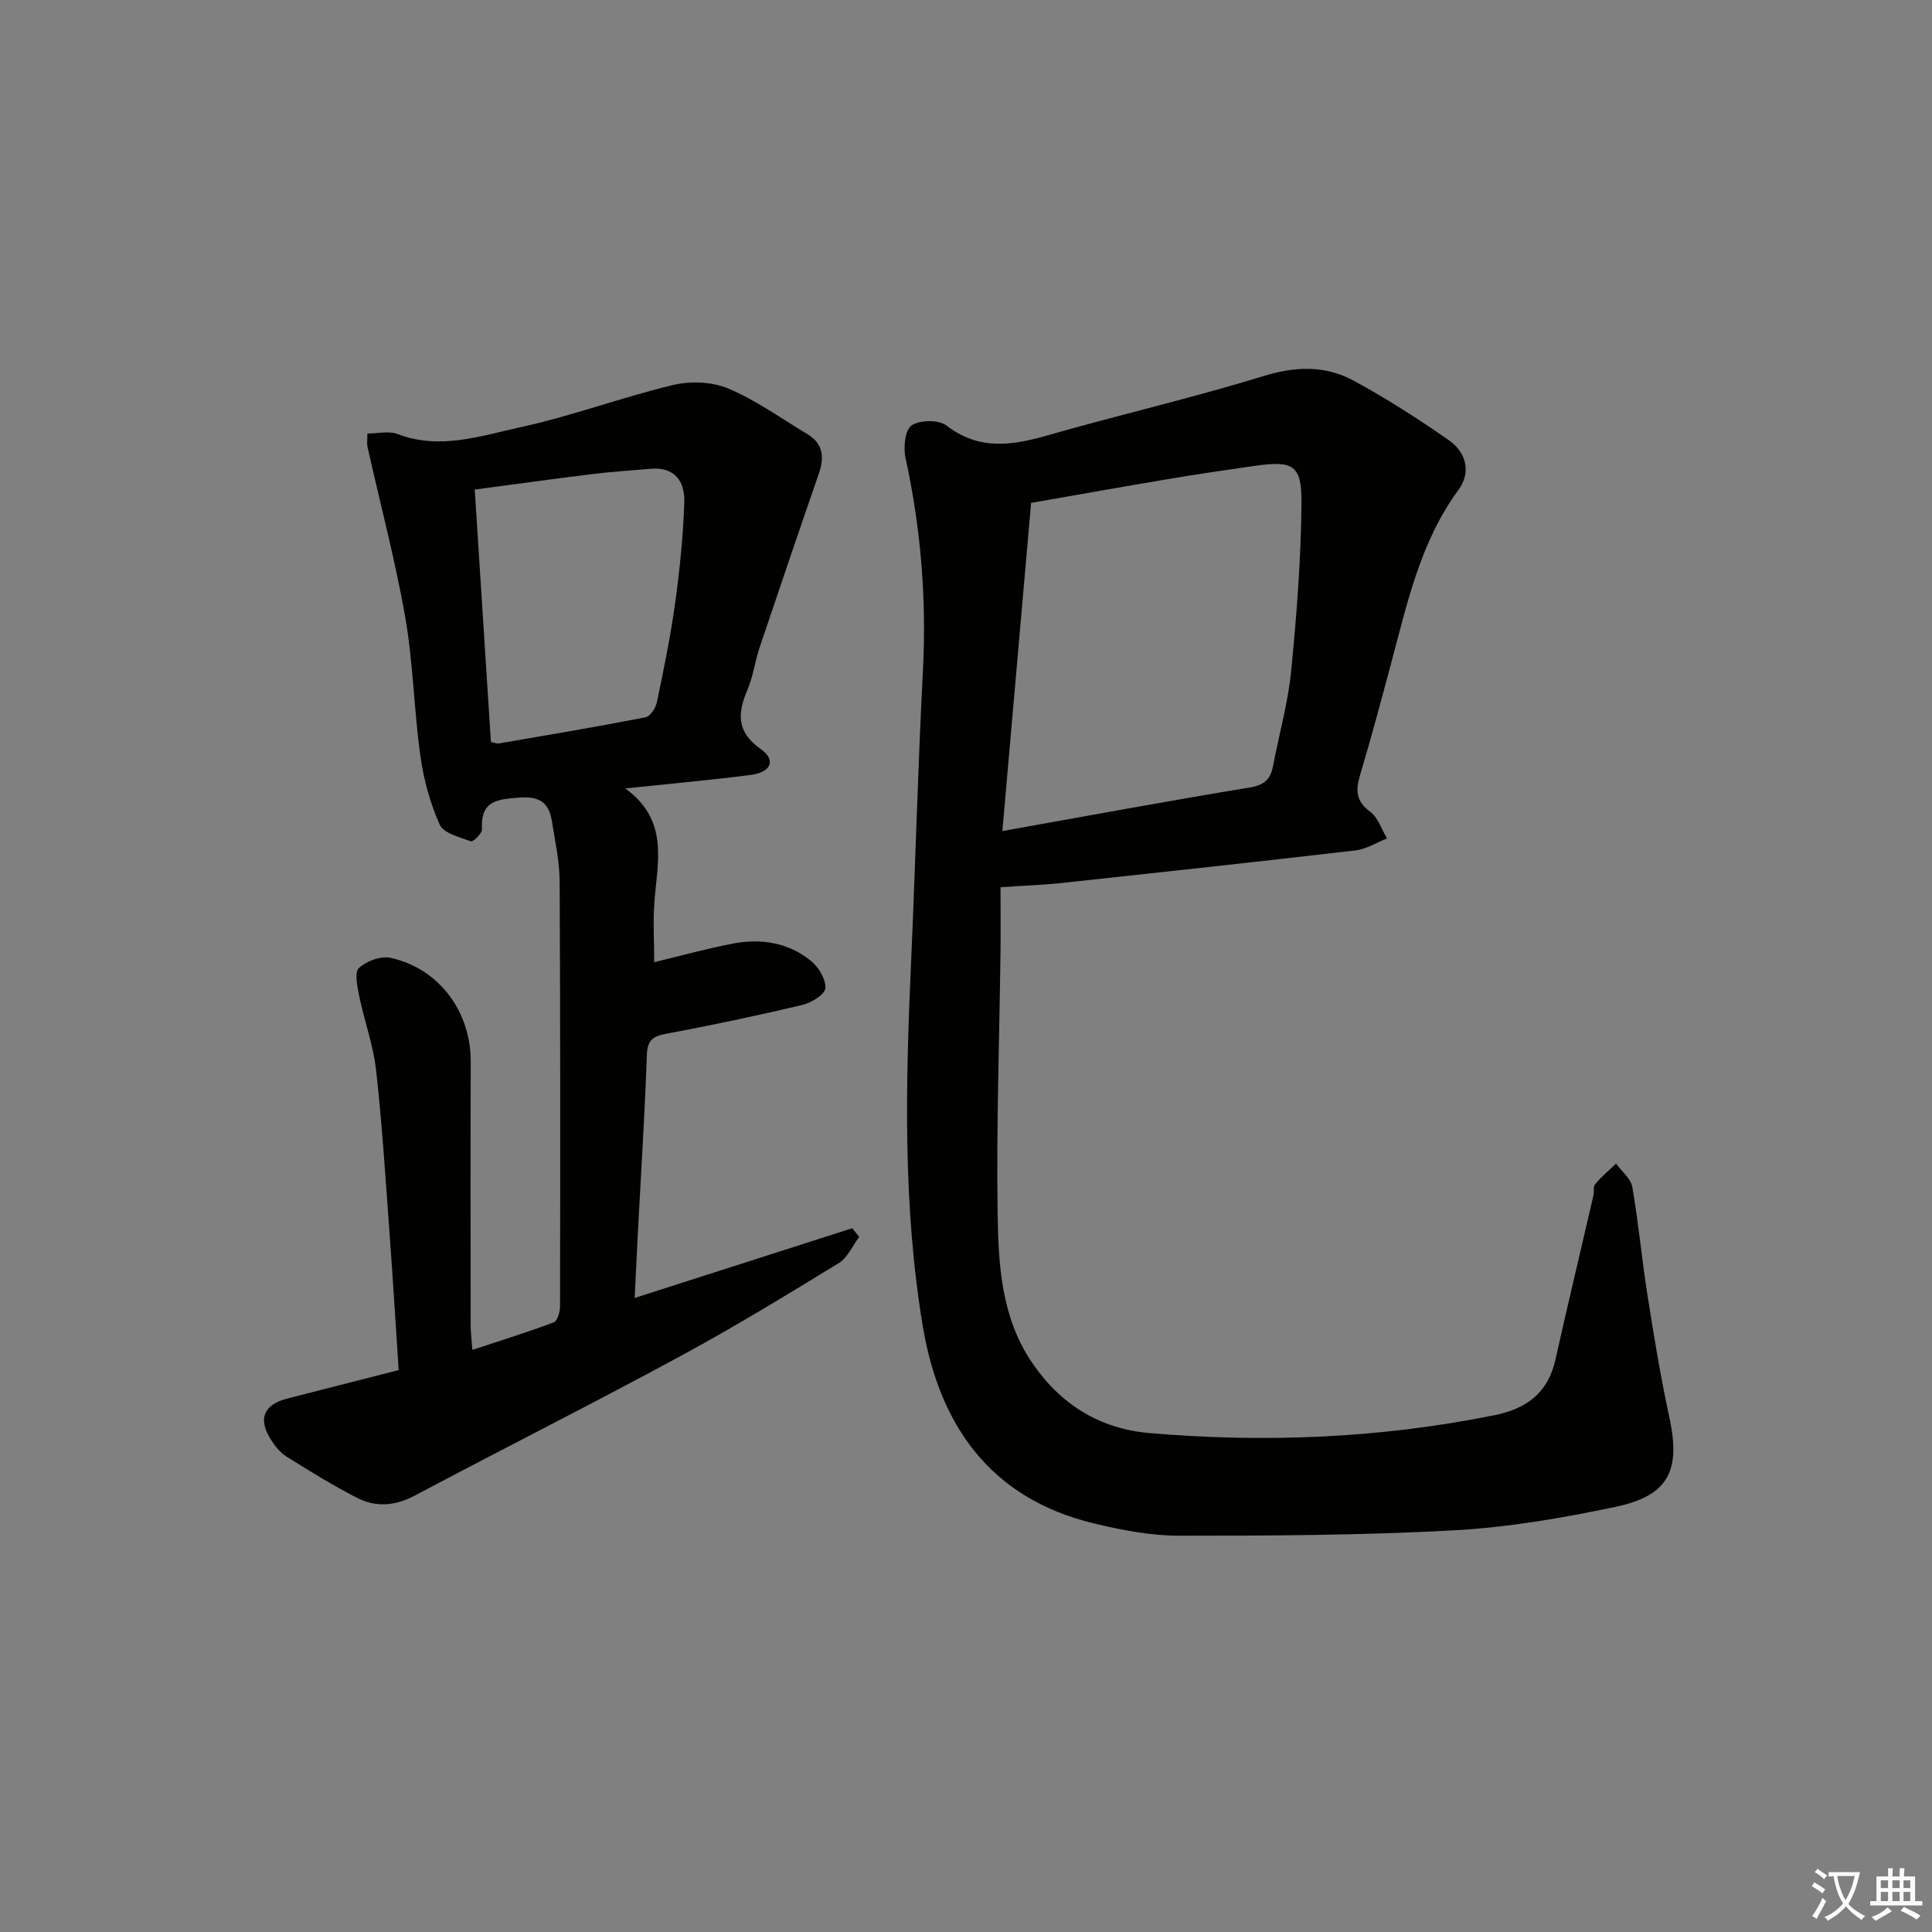 <svg enable-background="new 0 0 400 400" viewBox="0 0 400 400" xmlns="http://www.w3.org/2000/svg"><rect x="0" y="0" width="400" height="400" fill="#808080" stroke="none"/><path d="m377.9 391.2c-.2.3-.4.5-.6.8-.7-.6-1.4-1-2.2-1.5.2-.3.4-.5.5-.8.6.4 1.4.8 2.3 1.5zm-1.8 6.1c-.2-.2-.5-.4-.9-.6.4-.6.8-1.2 1.2-1.9s.7-1.3.9-1.9c.3.3.5.5.8.7-.7 1.3-1.4 2.6-2 3.7zm2.2-9c-.3.3-.5.5-.6.8-.6-.6-1.3-1.1-2-1.5.3-.3.5-.5.6-.7.6.5 1.3.9 2 1.4zm.3.2v-.9h2 4.5c-.3 1.3-.6 2.5-1 3.6s-.9 2.1-1.4 3c.4.5 1 1 1.6 1.4s1.2.8 1.9 1.1c-.3.2-.5.4-.8.8-.4-.3-1-.7-1.6-1.2s-1.2-1.1-1.6-1.6c-.5.6-1.1 1.1-1.7 1.6s-1.4.9-2.1 1.4c-.1-.3-.3-.5-.7-.8.6-.2 1.2-.5 1.9-1s1.4-1.1 2-1.8c-.5-.8-.9-1.6-1.2-2.5s-.6-2-.8-3.2c-.4.1-.7.1-1 .1zm2.5 2.7c.3 1 .7 1.7 1 2.2.3-.5.6-1.1 1-2s.6-1.9.9-3h-3.2-.4c.1.9.3 1.8.7 2.8z" fill="#fbfcfa"/><path d="m396.5 388.5v1.5 3.6h1.5v.9c-.4 0-1 0-1.7 0h-7.9c-.5 0-.9 0-1.2 0v-.9h1.3v-3.5c0-.7 0-1.2 0-1.6h2.4c0-.8 0-1.4 0-1.7h1c0 .3-.1.8-.1 1.7h1.5c0-.8 0-1.4 0-1.7h1c0 .3-.1.9-.1 1.7zm-8.2 9.2c-.2-.3-.5-.5-.8-.8.8-.3 1.4-.6 1.9-.9s1-.7 1.4-1.1c.3.3.6.5.9.8-1.6 1-2.8 1.6-3.4 2zm2.6-6.8v-1.6h-1.5v1.6zm0 2.7v-1.9h-1.5v1.9zm2.4-2.7v-1.6h-1.5v1.6zm0 2.7v-1.9h-1.5v1.9zm.2 2 .7-.8c.4.2.9.5 1.6.8s1.3.7 1.8 1c-.3.3-.5.6-.8.8-.4-.3-1.5-1-3.3-1.8zm2-4.7v-1.6h-1.4v1.6zm0 2.7v-1.9h-1.4v1.9z" fill="#fbfcfa"/><g fill="#010100"><path d="m207.15 183.69c0 4.87.05 9.33-.01 13.79-.23 17.97-.87 35.95-.59 53.91.17 10.55.76 21.29 7.05 30.62 5.87 8.71 14.03 13.8 24.37 14.69 23.95 2.05 47.78 1.08 71.42-3.69 6.75-1.36 11.11-4.66 12.65-11.53 2.54-11.32 5.24-22.61 7.85-33.92.19-.8-.06-1.89.39-2.42 1.3-1.53 2.85-2.84 4.31-4.23 1.16 1.61 3.05 3.09 3.36 4.85 1.28 7.35 1.95 14.8 3.11 22.18 1.34 8.51 2.72 17.03 4.55 25.44 2.4 11.06-.07 16.26-11.14 18.6-11.02 2.32-22.25 4.25-33.47 4.86-18.93 1.03-37.92 1.12-56.89 1.11-5.89 0-11.9-1.16-17.66-2.55-21.51-5.2-32.03-20.41-35.44-41.06-4.11-24.9-3.51-50.03-2.38-75.15.9-20.11 1.41-40.24 2.45-60.35.77-14.87-.43-29.49-3.6-44.02-.47-2.16-.11-5.83 1.25-6.74 1.72-1.15 5.63-1.21 7.24.03 6.77 5.21 13.59 4.13 20.99 2.01 14.82-4.26 29.87-7.71 44.6-12.25 6.67-2.06 12.83-2.25 18.73.96 6.82 3.71 13.4 7.92 19.76 12.37 3.5 2.45 4.57 6.59 1.93 10.19-7.92 10.79-10.63 23.49-13.98 36-2.06 7.69-4.1 15.38-6.39 23-.96 3.18-.93 5.46 2.07 7.67 1.64 1.21 2.36 3.65 3.49 5.53-2.16.85-4.27 2.21-6.5 2.47-20.29 2.37-40.6 4.57-60.91 6.76-3.83.4-7.65.53-12.61.87zm.38-11.63c17.94-3.2 34.54-6.28 51.19-9.01 3.06-.5 4.34-1.73 4.86-4.5 1.23-6.51 3.08-12.96 3.73-19.52 1.14-11.54 2.04-23.15 2.15-34.73.07-8.1-1.67-8.99-9.81-7.83-5.9.84-11.8 1.71-17.68 2.7-9.26 1.55-18.5 3.21-28.49 4.95-1.97 22.45-3.93 44.84-5.95 67.94z"/><path d="m97.8 279.48c5.99-1.98 11.48-3.68 16.85-5.7.75-.28 1.3-2.13 1.3-3.26.05-29.32.07-58.64-.08-87.96-.02-4.12-.92-8.25-1.57-12.35-.59-3.76-2.24-5.41-6.71-5.08-4.76.35-8.12.66-7.8 6.57.05.83-1.85 2.65-2.28 2.49-2.33-.85-5.66-1.66-6.47-3.46-2-4.46-3.33-9.38-4.01-14.25-1.33-9.53-1.48-19.24-3.13-28.7-2.08-11.86-5.19-23.53-7.82-35.29-.14-.62-.02-1.3-.02-2.73 2.16 0 4.45-.59 6.26.1 8.71 3.35 17.12.4 25.36-1.39 10.66-2.32 20.97-6.19 31.59-8.74 3.61-.87 8.11-.72 11.47.69 5.77 2.43 10.97 6.2 16.39 9.44 3.31 1.98 3.57 4.81 2.4 8.21-4.16 12.01-8.25 24.05-12.3 36.1-.95 2.83-1.3 5.89-2.46 8.6-2.1 4.9-2.32 8.76 2.74 12.32 3.21 2.26 2.17 4.79-2.02 5.34-8.22 1.07-16.49 1.8-26.04 2.8 9.01 6.54 6.72 14.98 6.06 23.19-.34 4.25-.06 8.55-.06 12.79 5.47-1.31 10.89-2.83 16.41-3.87 5.77-1.08 11.39-.18 16.03 3.59 1.59 1.29 3.11 3.81 2.99 5.66-.08 1.28-2.87 3.02-4.71 3.46-9.36 2.22-18.78 4.21-28.23 5.98-2.75.52-3.9 1.29-4.01 4.34-.43 12.12-1.2 24.24-1.84 36.35-.23 4.45-.44 8.89-.69 14.01 15.33-4.92 30.19-9.68 45.05-14.44.48.6.96 1.19 1.44 1.79-1.39 1.84-2.4 4.31-4.23 5.43-10.9 6.67-21.82 13.34-33.06 19.41-18.13 9.81-36.56 19.08-54.77 28.75-4.06 2.16-8.02 2.42-11.88.45-5.02-2.56-9.84-5.55-14.63-8.55-1.34-.84-2.46-2.26-3.31-3.63-2.64-4.24-1.38-7.14 3.51-8.4 7.54-1.94 15.09-3.86 23.02-5.88-.65-9.86-1.24-19.6-1.96-29.34-.81-10.93-1.49-21.89-2.72-32.78-.59-5.21-2.45-10.26-3.51-15.42-.39-1.91-.99-4.83-.03-5.71 1.56-1.44 4.52-2.54 6.53-2.1 10.08 2.2 16.65 11.16 16.61 21.51-.07 18.16-.03 36.32-.01 54.48-.02 1.42.18 2.86.35 5.18zm3.84-125.86c.69.13 1.2.37 1.65.3 10.13-1.74 20.28-3.44 30.37-5.41.98-.19 2.1-1.95 2.35-3.15 1.42-6.82 2.83-13.65 3.78-20.55.95-6.89 1.65-13.85 1.89-20.8.15-4.31-1.95-7.41-7.04-6.95-3.97.36-7.95.59-11.9 1.08-8.16 1-16.31 2.14-24.45 3.22 1.15 17.86 2.25 35.06 3.35 52.26z"/></g></svg>